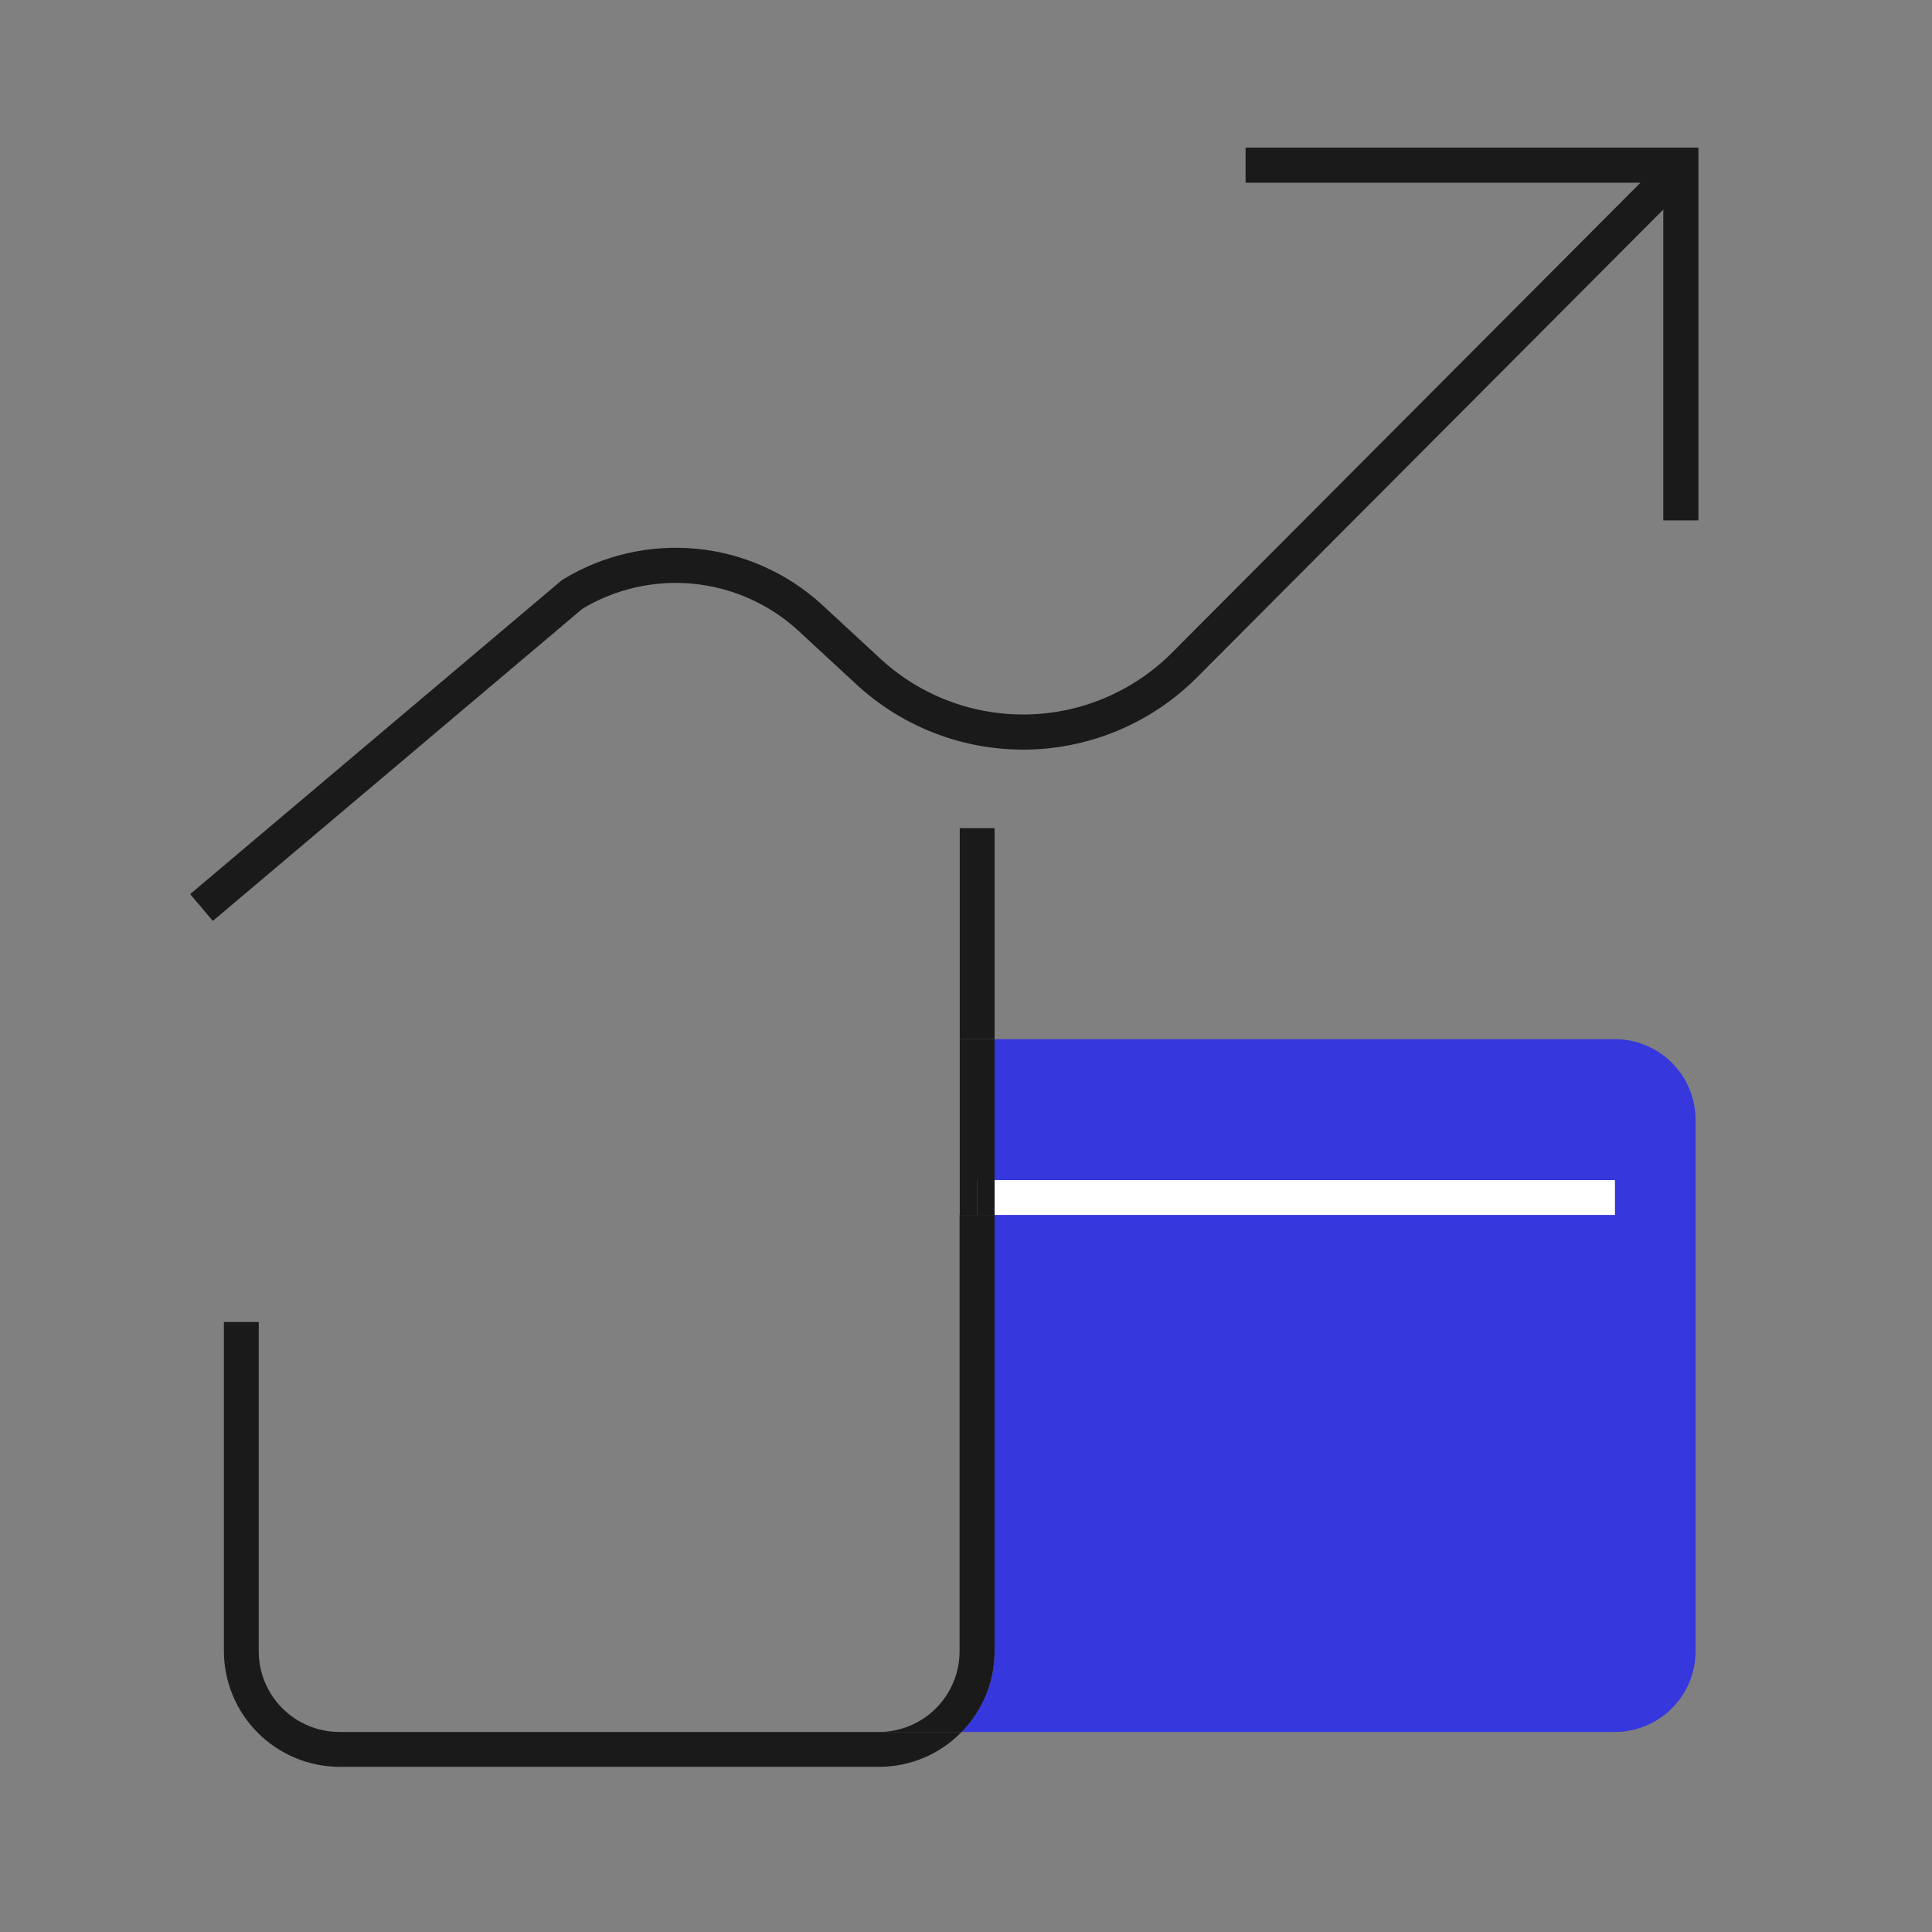 <?xml version="1.0" encoding="UTF-8"?>
<svg xmlns="http://www.w3.org/2000/svg" width="55" height="55" viewBox="0 0 55 55" fill="none">
  <rect x="0" y="0" width="55" height="55" fill="#808080" stroke="none"/>
  <path d="M48.27 31.88V47.009C48.269 47.618 48.027 48.202 47.596 48.632C47.165 49.063 46.581 49.305 45.972 49.306H27.375C27.977 48.692 28.314 47.868 28.314 47.009V34.586H45.972V33.594H28.314V29.583H45.972C46.581 29.583 47.165 29.825 47.596 30.256C48.027 30.687 48.269 31.271 48.27 31.88Z" fill="#3737DE"></path>
  <path d="M45.973 33.594H28.314V34.586H45.973V33.594Z" fill="white"></path>
  <path d="M28.314 34.586V47.009C28.314 47.868 27.977 48.692 27.376 49.306H25.025C25.634 49.304 26.216 49.061 26.646 48.63C27.075 48.2 27.317 47.617 27.317 47.009V34.586H28.309H28.314Z" fill="#1A1A1A"></path>
  <path d="M28.314 33.594H27.817V34.586H28.314V33.594Z" fill="#1A1A1A"></path>
  <path d="M28.314 29.583V33.594H27.817V34.586H27.322V29.583H27.817H28.314Z" fill="#1A1A1A"></path>
  <path d="M27.817 29.583H27.322V23.577H28.314V29.583H27.817Z" fill="#1A1A1A"></path>
  <path d="M27.375 49.306C27.069 49.62 26.704 49.87 26.3 50.04C25.896 50.21 25.463 50.298 25.024 50.298H9.663C8.792 50.295 7.957 49.947 7.341 49.331C6.724 48.715 6.377 47.88 6.374 47.009V37.635H7.366V47.009C7.366 47.618 7.609 48.202 8.039 48.632C8.47 49.063 9.054 49.305 9.663 49.306H27.375Z" fill="#1A1A1A"></path>
  <path d="M5.736 25.835L16.294 16.918C17.339 16.283 18.562 16.003 19.779 16.12C20.996 16.238 22.142 16.746 23.047 17.569L24.753 19.147C25.981 20.266 27.59 20.871 29.25 20.839C30.91 20.807 32.495 20.14 33.678 18.975L47.74 4.867" stroke="#1A1A1A" stroke-miterlimit="10"></path>
  <path d="M35.46 4.702H47.85V14.815" stroke="#1A1A1A" stroke-miterlimit="10"></path>
</svg>
